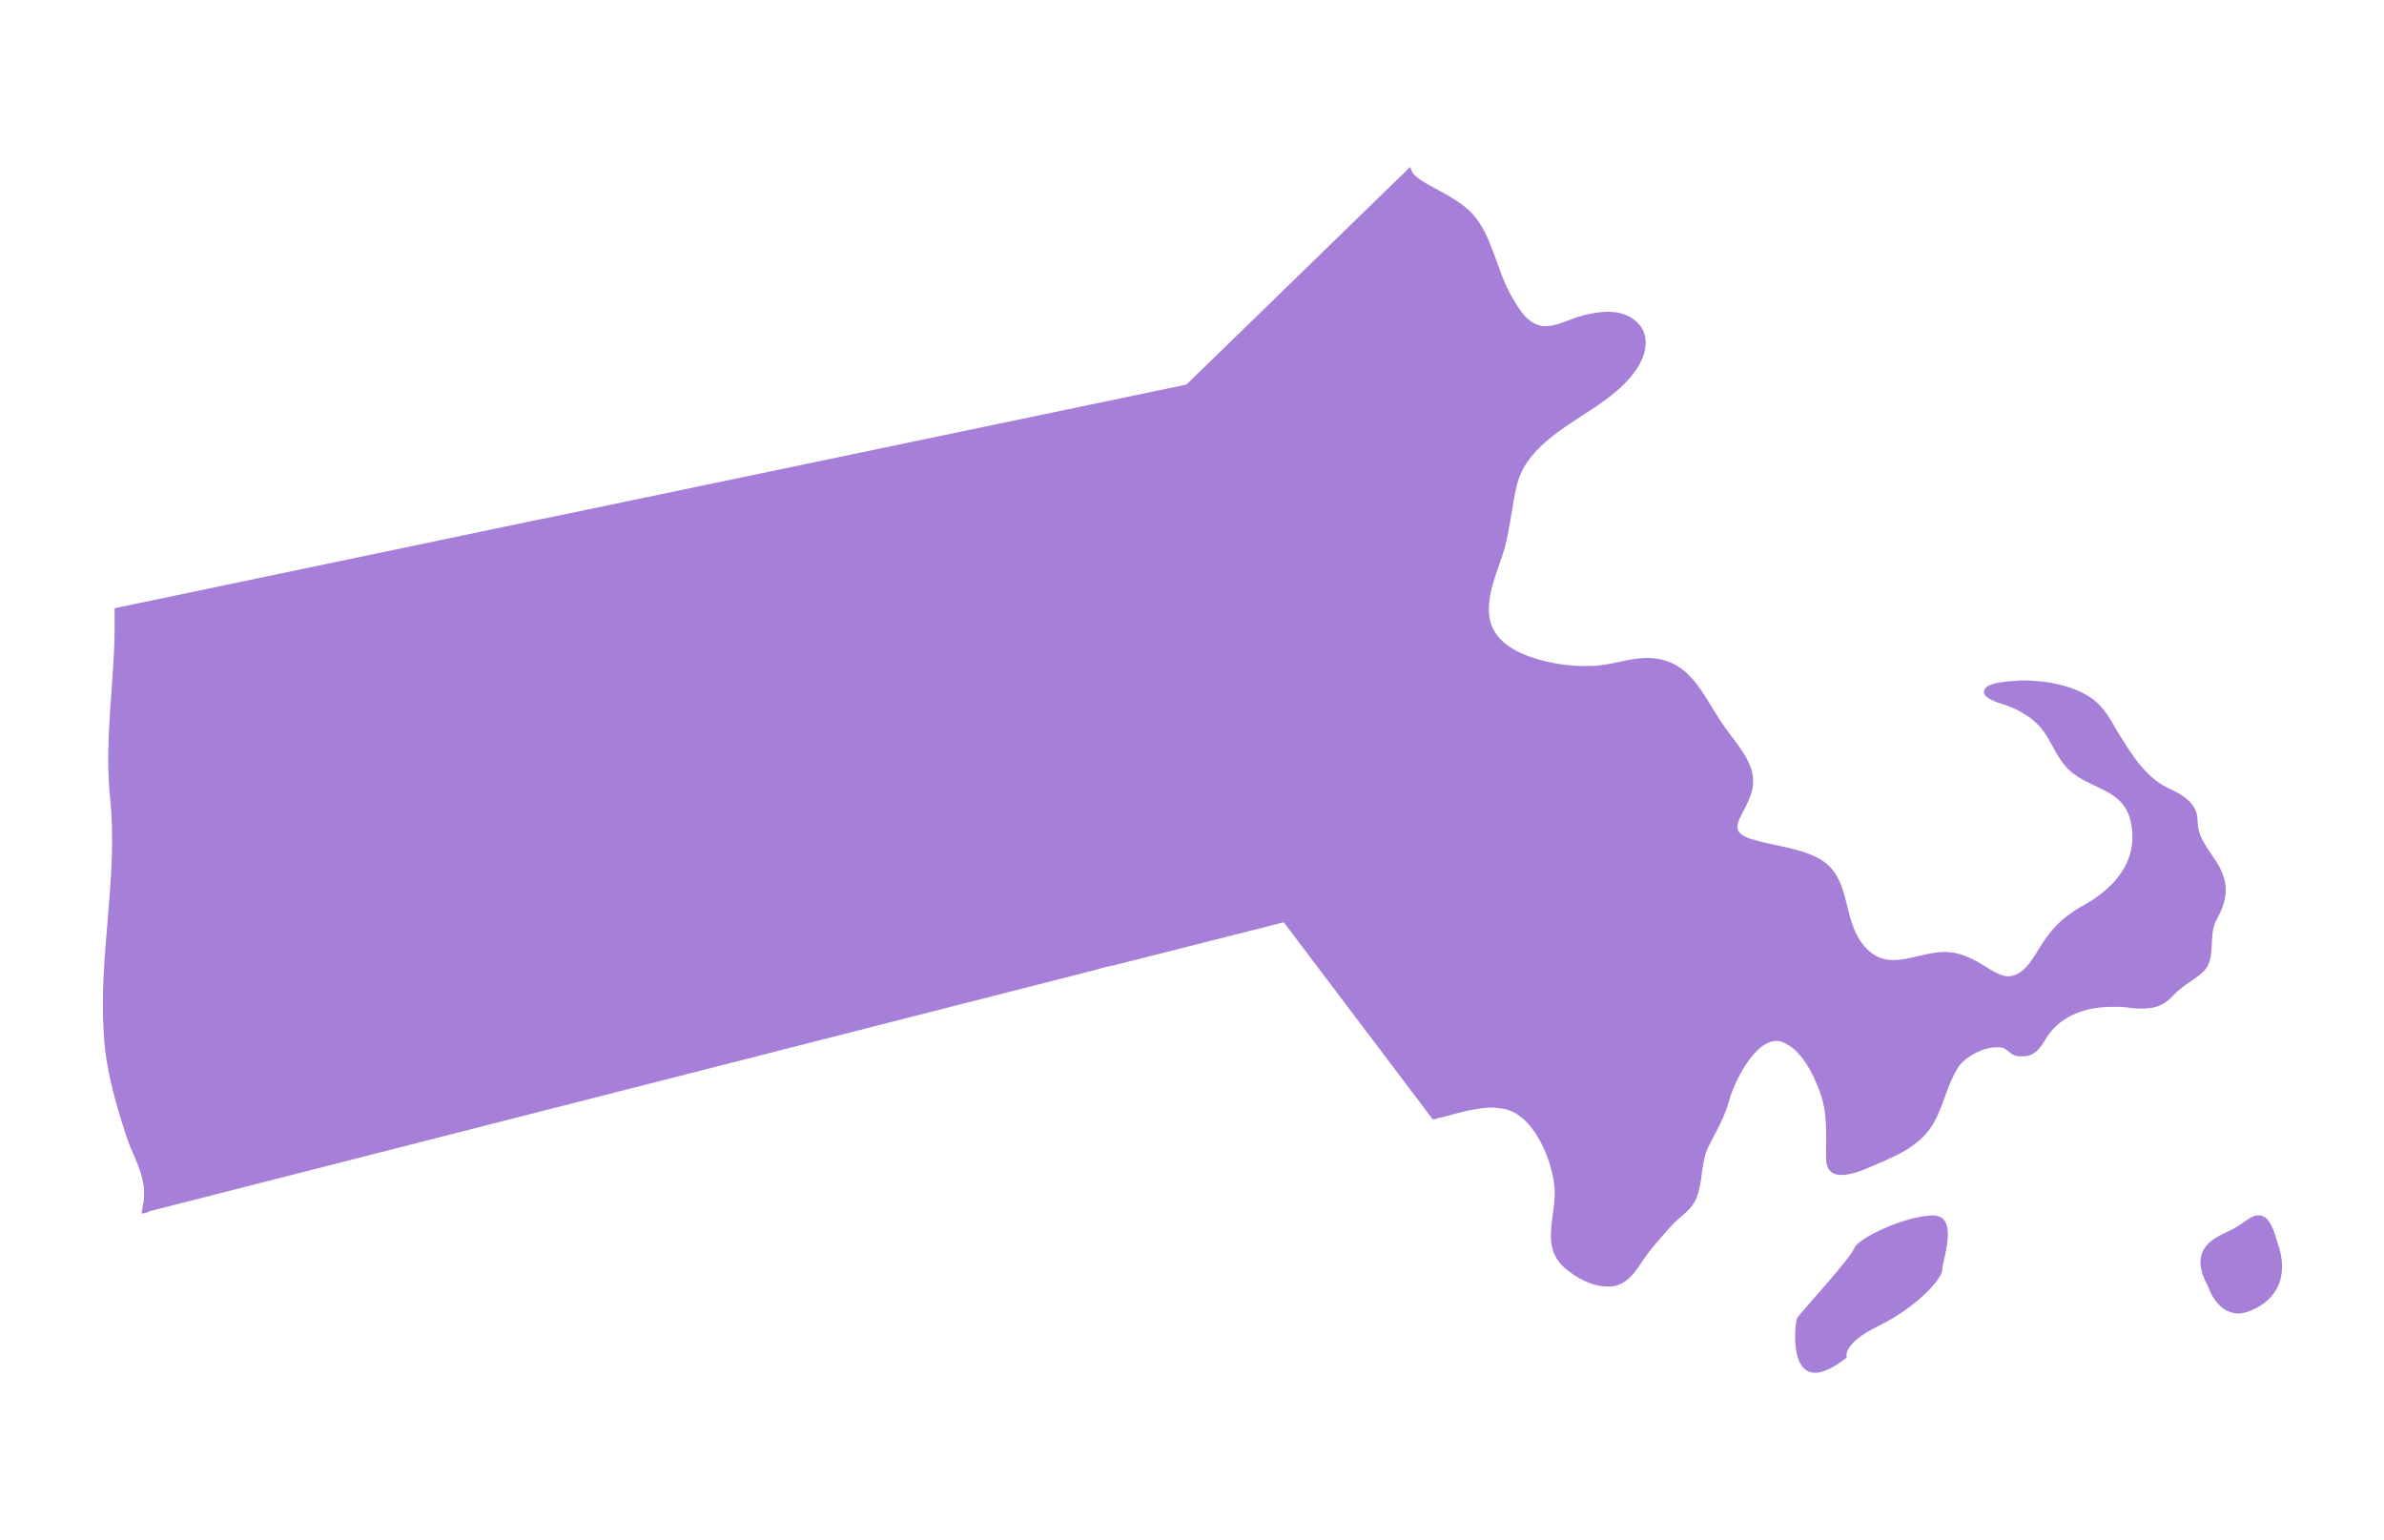 <svg width="144" height="93" viewBox="0 0 144 93" fill="none" xmlns="http://www.w3.org/2000/svg">
<g clip-path="url(#clip0_152_22704)">
<path d="M133.836 55.657C133.4 56.581 133.836 57.83 133.183 58.59C132.801 59.025 132.147 59.351 131.711 59.731C131.33 60.003 131.057 60.437 130.621 60.654C130.24 60.872 129.804 60.926 129.368 60.926C128.987 60.926 128.551 60.872 128.169 60.817C128.006 60.817 127.788 60.817 127.624 60.817C126.044 60.817 124.464 61.306 123.592 62.718C123.21 63.37 122.884 63.805 122.175 63.805C122.066 63.805 122.012 63.805 121.903 63.805C121.467 63.75 121.358 63.479 121.031 63.316C120.922 63.261 120.758 63.261 120.595 63.261C119.777 63.261 118.797 63.805 118.361 64.348C117.543 65.543 117.38 67.064 116.562 68.204C115.636 69.453 114.219 69.942 112.857 70.54C112.367 70.757 111.713 70.974 111.222 70.974C110.677 70.974 110.296 70.703 110.296 69.888C110.296 68.53 110.405 67.226 109.914 65.923C109.533 64.891 108.77 63.316 107.626 62.936C107.517 62.881 107.408 62.881 107.299 62.881C105.936 62.881 104.738 65.434 104.465 66.412C104.193 67.444 103.757 68.15 103.266 69.127C102.721 70.105 102.885 71.246 102.503 72.278C102.231 73.038 101.632 73.364 101.087 73.907C100.542 74.504 99.997 75.102 99.506 75.754C98.907 76.569 98.471 77.546 97.381 77.709C97.272 77.709 97.163 77.709 97.054 77.709C96.128 77.709 95.201 77.166 94.548 76.623C92.967 75.265 94.057 73.418 93.894 71.68C93.73 69.996 92.586 67.172 90.679 66.955C90.515 66.955 90.352 66.9 90.188 66.9C89.207 66.9 88.063 67.226 87.082 67.498C86.973 67.498 86.864 67.552 86.81 67.552C86.701 67.607 86.646 67.607 86.537 67.607L77.546 55.712L67.247 58.319L66.975 58.373L66.702 58.428L66.157 58.59L9.104 73.147L8.831 73.255L8.559 73.31C8.559 73.201 8.559 73.092 8.613 72.984C8.613 72.875 8.613 72.766 8.668 72.658C8.722 72.169 8.722 71.734 8.613 71.3C8.45 70.431 7.905 69.508 7.633 68.639C6.979 66.629 6.379 64.565 6.27 62.447C5.943 57.667 7.142 53.05 6.652 48.217C6.27 44.469 6.979 40.938 6.924 37.299C6.924 37.191 6.924 37.082 6.924 37.028C6.924 36.919 6.924 36.81 6.924 36.756L7.088 36.702L7.36 36.648L32.045 31.488L32.318 31.433L32.59 31.379L32.862 31.325L33.135 31.27L71.661 23.232L85.175 10.088C85.229 10.197 85.229 10.251 85.284 10.36C85.338 10.468 85.393 10.522 85.447 10.577C85.829 10.957 86.428 11.229 86.81 11.446C87.518 11.826 88.39 12.315 88.935 12.912C90.134 14.216 90.406 16.334 91.278 17.855C91.659 18.507 92.15 19.43 92.967 19.647C93.076 19.701 93.24 19.701 93.349 19.701C94.112 19.701 94.929 19.213 95.637 19.05C96.073 18.941 96.618 18.832 97.109 18.832C97.763 18.832 98.362 18.995 98.853 19.43C99.615 20.136 99.506 21.168 99.016 22.037C97.817 24.101 95.147 25.133 93.403 26.654C92.531 27.414 91.877 28.229 91.605 29.369C91.332 30.564 91.224 31.814 90.897 33.063C90.515 34.421 89.752 35.887 89.97 37.299C90.188 38.712 91.55 39.418 92.804 39.798C93.73 40.069 94.711 40.232 95.692 40.232C96.019 40.232 96.4 40.232 96.727 40.178C97.654 40.069 98.525 39.743 99.506 39.743H99.561C102.013 39.798 102.776 41.807 103.92 43.545C104.52 44.469 105.392 45.338 105.773 46.424C106.1 47.456 105.718 48.217 105.228 49.14C104.792 49.955 104.792 50.335 105.718 50.661C107.026 51.095 108.389 51.149 109.642 51.747C111.931 52.779 111.168 55.44 112.584 57.124C113.184 57.83 113.783 57.993 114.383 57.993C115.364 57.993 116.399 57.504 117.489 57.504C118.415 57.504 119.233 57.939 119.995 58.428C120.431 58.699 120.867 58.971 121.303 58.971C121.467 58.971 121.685 58.916 121.903 58.808C122.666 58.373 123.101 57.287 123.646 56.581C124.191 55.82 124.845 55.277 125.663 54.788C127.624 53.757 129.205 52.073 128.714 49.683C128.278 47.51 126.044 47.728 124.791 46.316C124.191 45.664 123.919 44.795 123.374 44.089C122.829 43.383 122.066 42.948 121.249 42.622C120.922 42.514 119.832 42.242 119.832 41.807C119.832 41.264 120.976 41.21 121.303 41.156C121.576 41.156 121.848 41.101 122.175 41.101C123.646 41.101 125.336 41.427 126.426 42.242C127.079 42.731 127.461 43.437 127.842 44.089C128.605 45.338 129.532 46.913 130.894 47.565C131.548 47.891 132.202 48.162 132.583 48.868C132.801 49.303 132.692 49.629 132.801 50.117C132.965 50.824 133.509 51.475 133.891 52.073C134.763 53.485 134.49 54.463 133.836 55.657Z" fill="#A67FD9"/>
<path d="M117.325 76.678C117.325 77.275 115.69 79.013 113.456 80.1C111.221 81.186 111.548 82.001 111.548 82.001C110.731 82.652 110.077 82.924 109.641 82.924C108.061 82.924 108.442 79.828 108.551 79.611C108.715 79.339 111.766 76.026 111.984 75.429C112.202 74.777 115.145 73.419 116.78 73.419C118.36 73.473 117.325 76.08 117.325 76.678Z" fill="#A67FD9"/>
<path d="M136.288 79.013C135.852 79.231 135.525 79.339 135.199 79.339C133.891 79.339 133.4 77.764 133.4 77.764C132.31 75.809 133.237 74.994 134.436 74.451C135.58 73.962 135.852 73.419 136.397 73.419C136.452 73.419 136.452 73.419 136.506 73.419C137.16 73.473 137.433 74.614 137.596 75.157C137.814 75.754 138.414 77.873 136.288 79.013Z" fill="#A67FD9"/>
</g>
<defs>
<clipPath id="clip0_152_22704">
<rect width="131.762" height="72.89" fill="white" transform="translate(6.107 10.089)"/>
</clipPath>
</defs>
</svg>
